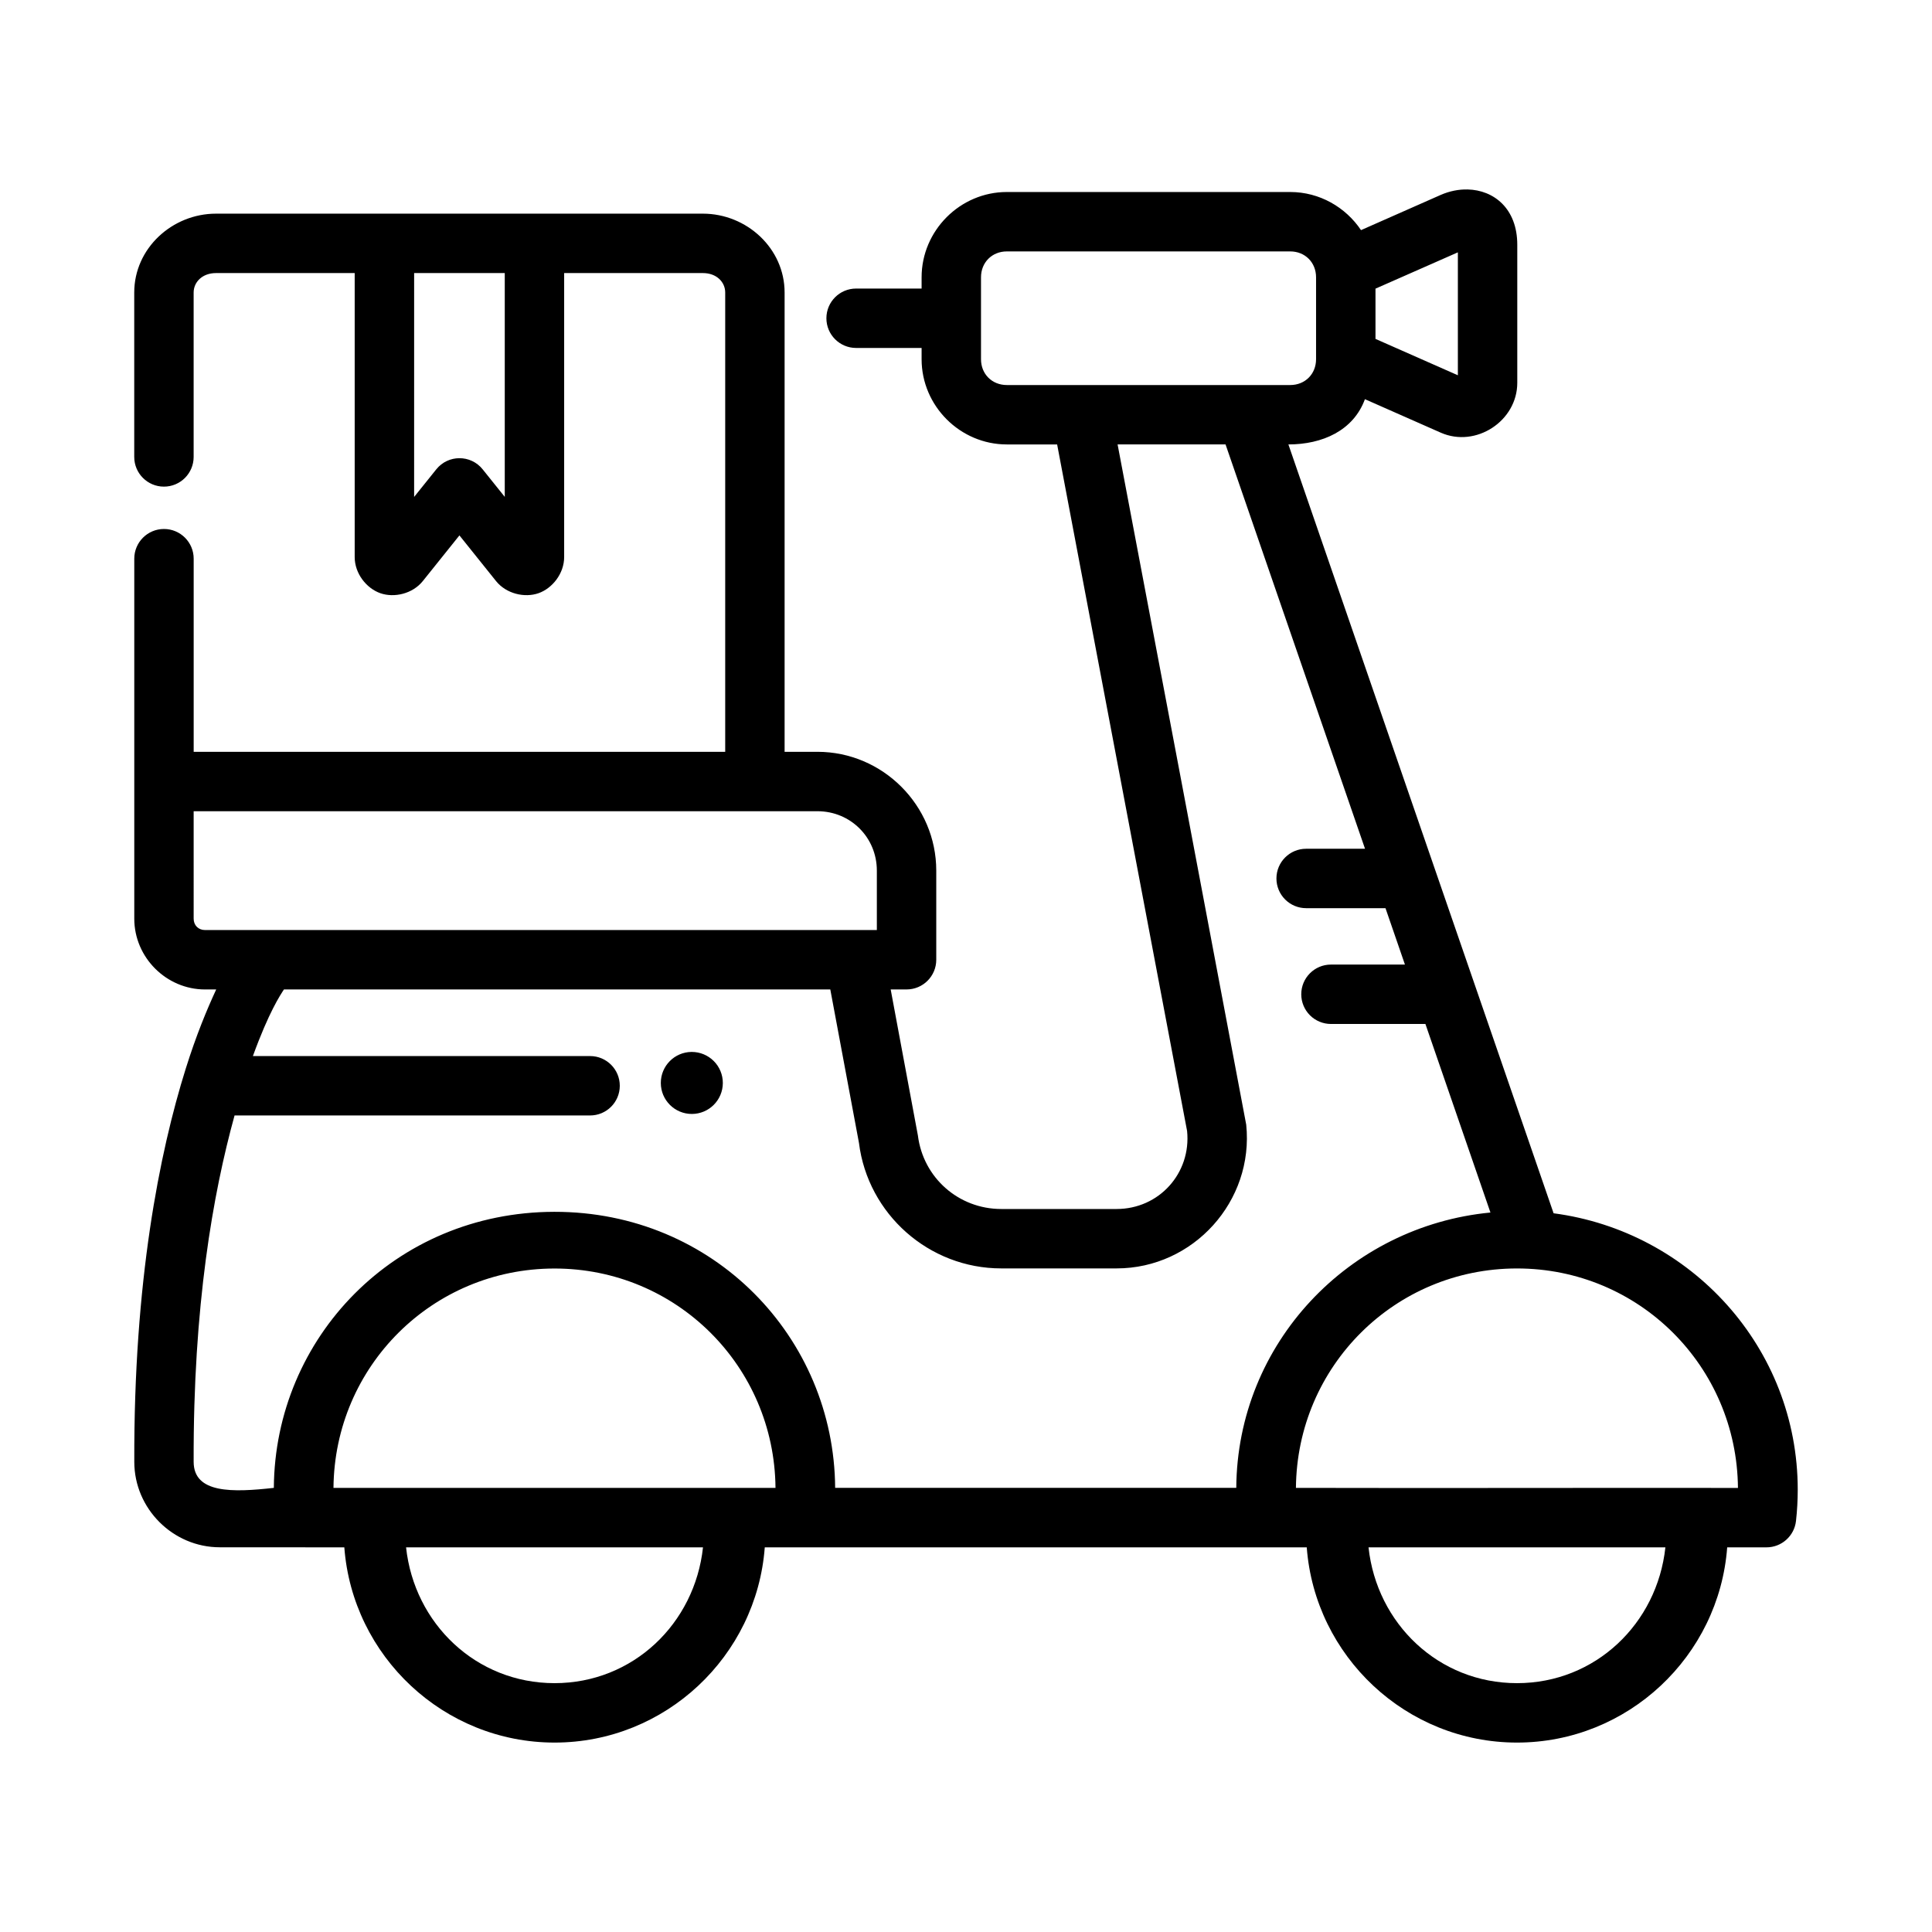 <?xml version="1.0" encoding="UTF-8"?>
<!-- Uploaded to: SVG Find, www.svgrepo.com, Generator: SVG Find Mixer Tools -->
<svg fill="#000000" width="800px" height="800px" version="1.1" viewBox="144 144 512 512" xmlns="http://www.w3.org/2000/svg">
 <path d="m532.91 194.21c-2.34-0.055-4.769 0.426-7.102 1.445l-21.125 9.332c-4.07-6.062-10.98-10.102-18.758-10.102h-75.105c-12.383 0-22.586 10.219-22.586 22.602v2.984h-17.359c-4.348 0-7.871 3.523-7.871 7.871s3.523 7.871 7.871 7.871h17.359v2.984c0 12.383 10.203 22.586 22.586 22.586h13.332l34.441 181.95c1.117 11.184-7.43 20.664-18.68 20.664h-30.582c-11.285 0-20.68-8.285-22.078-19.48-2.387-12.867-4.801-25.793-7.211-38.699l4.207-0.004c4.348 0 7.871-3.523 7.871-7.871v-23.617c0-17.297-14.191-31.488-31.488-31.488h-8.703v-121.72c0-11.691-10.031-20.895-21.664-20.895h-129.01c-11.633 0-21.68 9.203-21.68 20.895v43.574c0 4.348 3.523 7.871 7.871 7.871 4.348 0 7.871-3.523 7.871-7.871v-43.574c0-2.742 2.273-5.152 5.934-5.152h36.746v75.262c0 4.387 3.144 8.301 6.797 9.578 3.648 1.277 8.531 0.191 11.27-3.231l9.688-12.086 9.688 12.086c2.742 3.418 7.621 4.508 11.27 3.231 3.648-1.277 6.797-5.191 6.797-9.578v-75.262h36.762c3.66 0 5.918 2.41 5.918 5.152v121.72l-140.86 0.004v-51.184c0-4.348-3.523-7.871-7.871-7.871-4.348 0-7.871 3.523-7.871 7.871v95.402c0 10.27 8.488 18.758 18.758 18.758h2.953c-2.473 5.356-5.269 12.035-8.086 21.031-6.977 22.289-13.777 56.379-13.621 104.15 0 12.422 10.25 22.648 22.664 22.648 12.094-0.008 21.039 0.016 32.996 0.016 2.16 28.844 26.336 51.738 55.719 51.738s53.547-22.891 55.703-51.738c49.527 0.004 101.02 0 143.63 0 2.16 28.844 26.336 51.738 55.719 51.738 29.383 0 53.547-22.891 55.703-51.738h10.41c4.008 0 7.379-3.012 7.824-6.996 0.309-2.746 0.457-5.508 0.461-8.273 0-37.656-28.316-68.469-64.699-73.262l-70.281-203.75c9.023 0 17.234-3.68 20.281-11.992l20.094 8.871c9.277 4.098 20.281-3.066 20.281-13.207v-36.594c0-9.543-6.16-14.492-13.176-14.652zm-122.09 16.418h75.105c3.934 0 6.844 2.926 6.844 6.856v21.711c0 3.934-2.91 6.844-6.844 6.844h-75.105c-3.934 0-6.844-2.91-6.844-6.844v-21.711c0-3.934 2.91-6.856 6.844-6.856zm119.53 0.246v32.578l-21.832-9.641v-13.316zm-276.6 5.488h24.016v59.316l-5.859-7.305c-3.152-3.93-9.133-3.93-12.285 0l-5.875 7.32zm186.42 45.418h28.613l36.961 107.15h-15.605c-4.348 0-7.871 3.527-7.871 7.875 0 2.086 0.828 4.09 2.305 5.566 1.477 1.473 3.477 2.305 5.566 2.305h21.031l5.152 14.945h-19.605c-4.348 0-7.871 3.523-7.871 7.871 0 2.086 0.828 4.09 2.305 5.566 1.477 1.477 3.481 2.305 5.566 2.305h25.031l17.234 49.969c-37.492 3.59-67.102 34.633-67.359 72.969h-106.3c-0.266-39.812-32.164-73.215-74.43-73.156-42.27 0.062-74.059 33.418-74.324 73.156-10.918 1.223-21.25 1.523-21.25-6.918-0.137-41.289 5.109-71.012 10.84-91.773h94.219c4.348 0 7.871-3.523 7.871-7.871s-3.523-7.871-7.871-7.871h-89.359c4.227-11.652 7.273-16.195 8.227-17.652h144.79c2.406 12.891 5.5 29.492 7.594 40.652 2.367 18.949 18.602 33.273 37.699 33.273h30.582c20.355 0 36.441-17.84 34.348-38.086-11.297-60.043-22.715-120.2-34.086-180.27zm-244.85 97.203h165.31c8.789 0 15.742 6.957 15.742 15.742v15.742l-178.04 0.004c-1.758 0-3.012-1.254-3.012-3.016zm131.95 63.793v-0.004c-4.516 0.039-8.152 3.711-8.148 8.227 0.004 4.531 3.676 8.207 8.207 8.211 4.539 0.004 8.223-3.672 8.227-8.211 0.004-2.184-0.863-4.273-2.406-5.816-1.543-1.543-3.637-2.41-5.82-2.41h-0.059zm218.71 57.379c32.352-0.023 58.324 25.914 58.594 58.164-39.035-0.055-78.137 0.082-117.14-0.016 0.277-32.215 26.195-58.125 58.547-58.148zm-255.06 0.016c32.344-0.023 58.316 25.891 58.594 58.133h-117.14c0.277-32.207 26.203-58.105 58.547-58.133zm-39.312 73.891h78.691c-2.172 20.195-18.543 35.992-39.344 35.992-20.801 0-37.172-15.801-39.344-35.992zm255.06 0h78.676c-2.172 20.191-18.531 35.992-39.328 35.992-20.801 0-37.172-15.801-39.344-35.992z"/>
</svg>